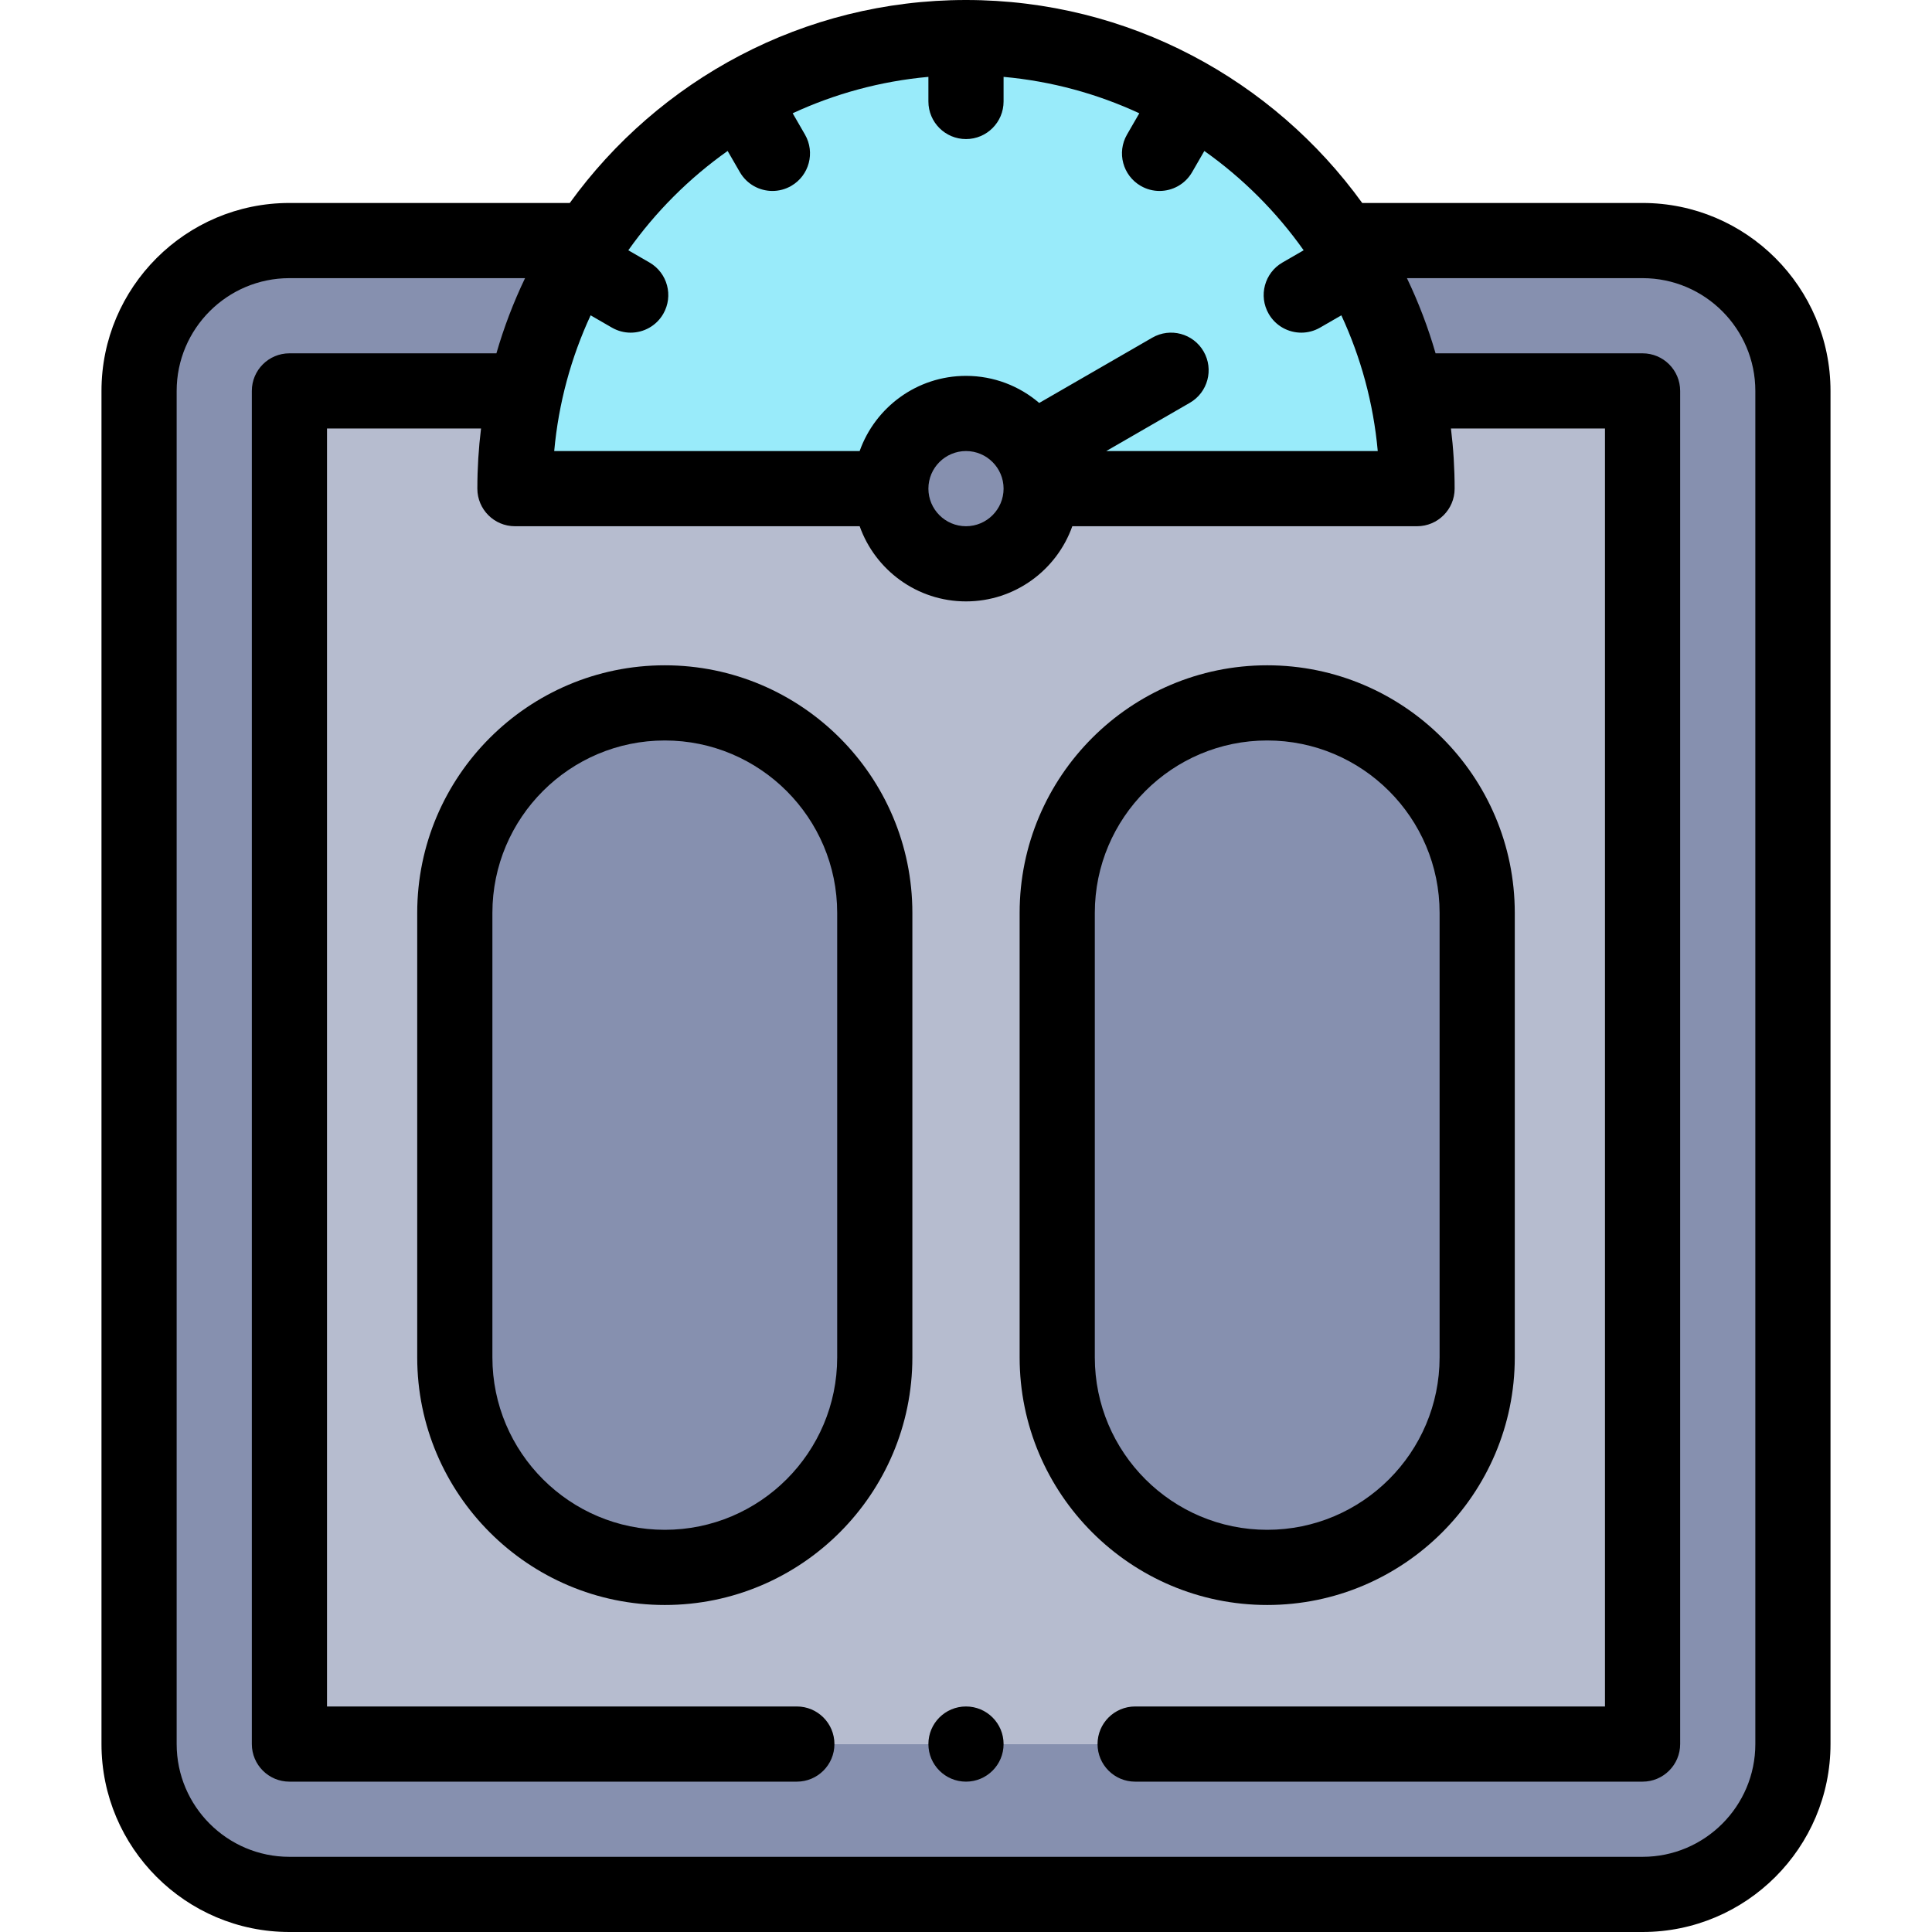 <svg xmlns="http://www.w3.org/2000/svg" id="Capa_1" height="512" viewBox="0 0 514.001 514.001" width="512"><g><g clip-rule="evenodd" fill-rule="evenodd"><path d="m137 130.001h100c0-11.046 8.954-20 20-20 7.402 0 13.865 4.021 17.323 9.998 1.702 2.942 2.677 6.358 2.677 10.002h100c0-8.928-.975-17.628-2.824-26-3.201-14.491-9.022-27.999-16.94-40-21.465-32.534-58.344-54.001-100.236-54.001s-78.771 21.467-100.236 54.001c-7.918 12.001-13.739 25.509-16.94 40-1.85 8.372-2.824 17.072-2.824 26z" fill="#99ebfa"></path><path d="m237 130.001c0 11.046 8.954 20 20 20s20-8.954 20-20c0-3.644-.974-7.06-2.677-10.002-3.458-5.977-9.921-9.999-17.323-9.999-11.046 0-20 8.955-20 20.001z" fill="#8690af"></path><path d="m257 150.001c-11.046 0-20-8.954-20-20h-100c0-8.928.975-17.628 2.824-26h-62.823v360h360v-360h-62.825c1.849 8.372 2.824 17.072 2.824 26h-100c0 11.045-8.954 20-20 20z" fill="#b6bccf"></path><g fill="#8690af"><path d="m77.001 104.001h62.823c3.201-14.491 9.022-27.999 16.94-40h-79.763c-22 0-40 18-40 40v360c0 22 18 40 40 40h360c22 0 40-18 40-40v-360c0-22-18-40-40-40h-79.765c7.918 12.001 13.739 25.509 16.94 40h62.825v360h-360z"></path><path d="m232.731 361.135v-118.27c0-30.726-25.139-55.865-55.865-55.865-30.727 0-55.866 25.14-55.866 55.866v118.27c0 30.725 25.139 55.864 55.865 55.864s55.866-25.139 55.866-55.865z"></path><path d="m281.27 242.866v118.27c0 30.726 25.139 55.865 55.866 55.865 30.726 0 55.865-25.139 55.865-55.865v-118.27c0-30.726-25.139-55.865-55.866-55.865-30.725-.001-55.865 25.139-55.865 55.865z"></path></g></g><g><path d="m437 54.001h-74.587c-23.634-32.691-62.082-54.001-105.413-54.001s-81.78 21.31-105.414 54.001h-74.586c-27.57 0-50 22.43-50 50v360c0 27.57 22.43 50 50 50h360c27.57 0 50-22.43 50-50v-360c0-27.57-22.429-50-50-50zm-243.415-13.837 3.255 5.637c1.853 3.208 5.213 5.002 8.67 5.002 1.696 0 3.416-.433 4.99-1.342 4.783-2.762 6.422-8.878 3.66-13.66l-3.271-5.665c11.157-5.172 23.321-8.528 36.109-9.686v6.55c0 5.522 4.478 10 10 10s10-4.478 10-10v-6.55c12.789 1.158 24.952 4.514 36.11 9.686l-3.27 5.665c-2.762 4.783-1.122 10.899 3.66 13.66 1.575.909 3.294 1.342 4.99 1.342 3.456 0 6.818-1.794 8.67-5.002l3.254-5.637c10.232 7.244 19.178 16.19 26.422 26.422l-5.637 3.255c-4.782 2.762-6.421 8.878-3.659 13.661 1.853 3.207 5.214 5.001 8.67 5.001 1.696 0 3.416-.433 4.991-1.342l5.664-3.27c5.172 11.157 8.528 23.321 9.685 36.11h-72.228l22.239-12.84c4.783-2.762 6.422-8.877 3.66-13.66-2.761-4.781-8.877-6.421-13.66-3.66l-30.076 17.364c-5.245-4.49-12.053-7.205-19.483-7.205-13.039 0-24.16 8.36-28.288 20.001h-81.262c1.157-12.789 4.513-24.953 9.685-36.11l5.664 3.27c1.575.909 3.295 1.342 4.991 1.342 3.456 0 6.817-1.794 8.67-5.001 2.762-4.783 1.123-10.899-3.659-13.661l-5.637-3.255c7.243-10.233 16.189-19.179 26.421-26.422zm73.415 89.836c0 5.514-4.486 10-10 10-5.515 0-10.001-4.486-10.001-10s4.486-10 10.001-10c5.514 0 10 4.486 10 10zm200 334.001c0 16.542-13.458 30-30 30h-360c-16.542 0-30-13.458-30-30v-360c0-16.542 13.458-30 30-30h62.689c-3.066 6.396-5.623 13.08-7.62 20h-55.069c-5.522 0-10 4.478-10 10v360c0 5.522 4.478 10 10 10h134.997c5.522 0 10-4.478 10-10s-4.478-10-10-10h-124.997v-340h40.979c-.646 5.244-.98 10.584-.98 16 0 5.522 4.478 10 10 10h91.714c4.129 11.64 15.25 19.999 28.287 19.999s24.158-8.359 28.286-19.999h91.714c5.522 0 10-4.478 10-10 0-5.416-.333-10.756-.98-16h40.98v340h-125.002c-5.522 0-10 4.478-10 10s4.478 10 10 10h135.002c5.522 0 10-4.478 10-10v-360c0-5.522-4.478-10-10-10h-55.071c-1.997-6.92-4.554-13.604-7.62-20h62.691c16.542 0 30 13.458 30 30z"></path><path d="m257 454.001h-.007c-5.522 0-9.996 4.478-9.996 10s4.48 10 10.003 10 10-4.478 10-10-4.477-10-10-10z"></path><path d="m176.865 177c-36.319 0-65.865 29.547-65.865 65.865v118.27c0 36.318 29.547 65.865 65.866 65.865s65.865-29.547 65.865-65.865v-118.27c0-36.318-29.548-65.865-65.866-65.865zm45.866 184.135c0 25.29-20.575 45.865-45.866 45.865-25.29 0-45.865-20.575-45.865-45.865v-118.27c0-25.29 20.575-45.865 45.865-45.865h.001c25.29 0 45.865 20.575 45.865 45.865z"></path><path d="m403 361.135v-118.27c0-36.318-29.546-65.865-65.865-65.865s-65.865 29.547-65.865 65.865v118.27c0 36.318 29.547 65.865 65.865 65.865s65.865-29.547 65.865-65.865zm-111.73 0v-118.27c0-25.29 20.575-45.865 45.865-45.865s45.865 20.575 45.865 45.865v118.27c0 25.29-20.575 45.865-45.865 45.865s-45.865-20.575-45.865-45.865z"></path></g></g></svg>